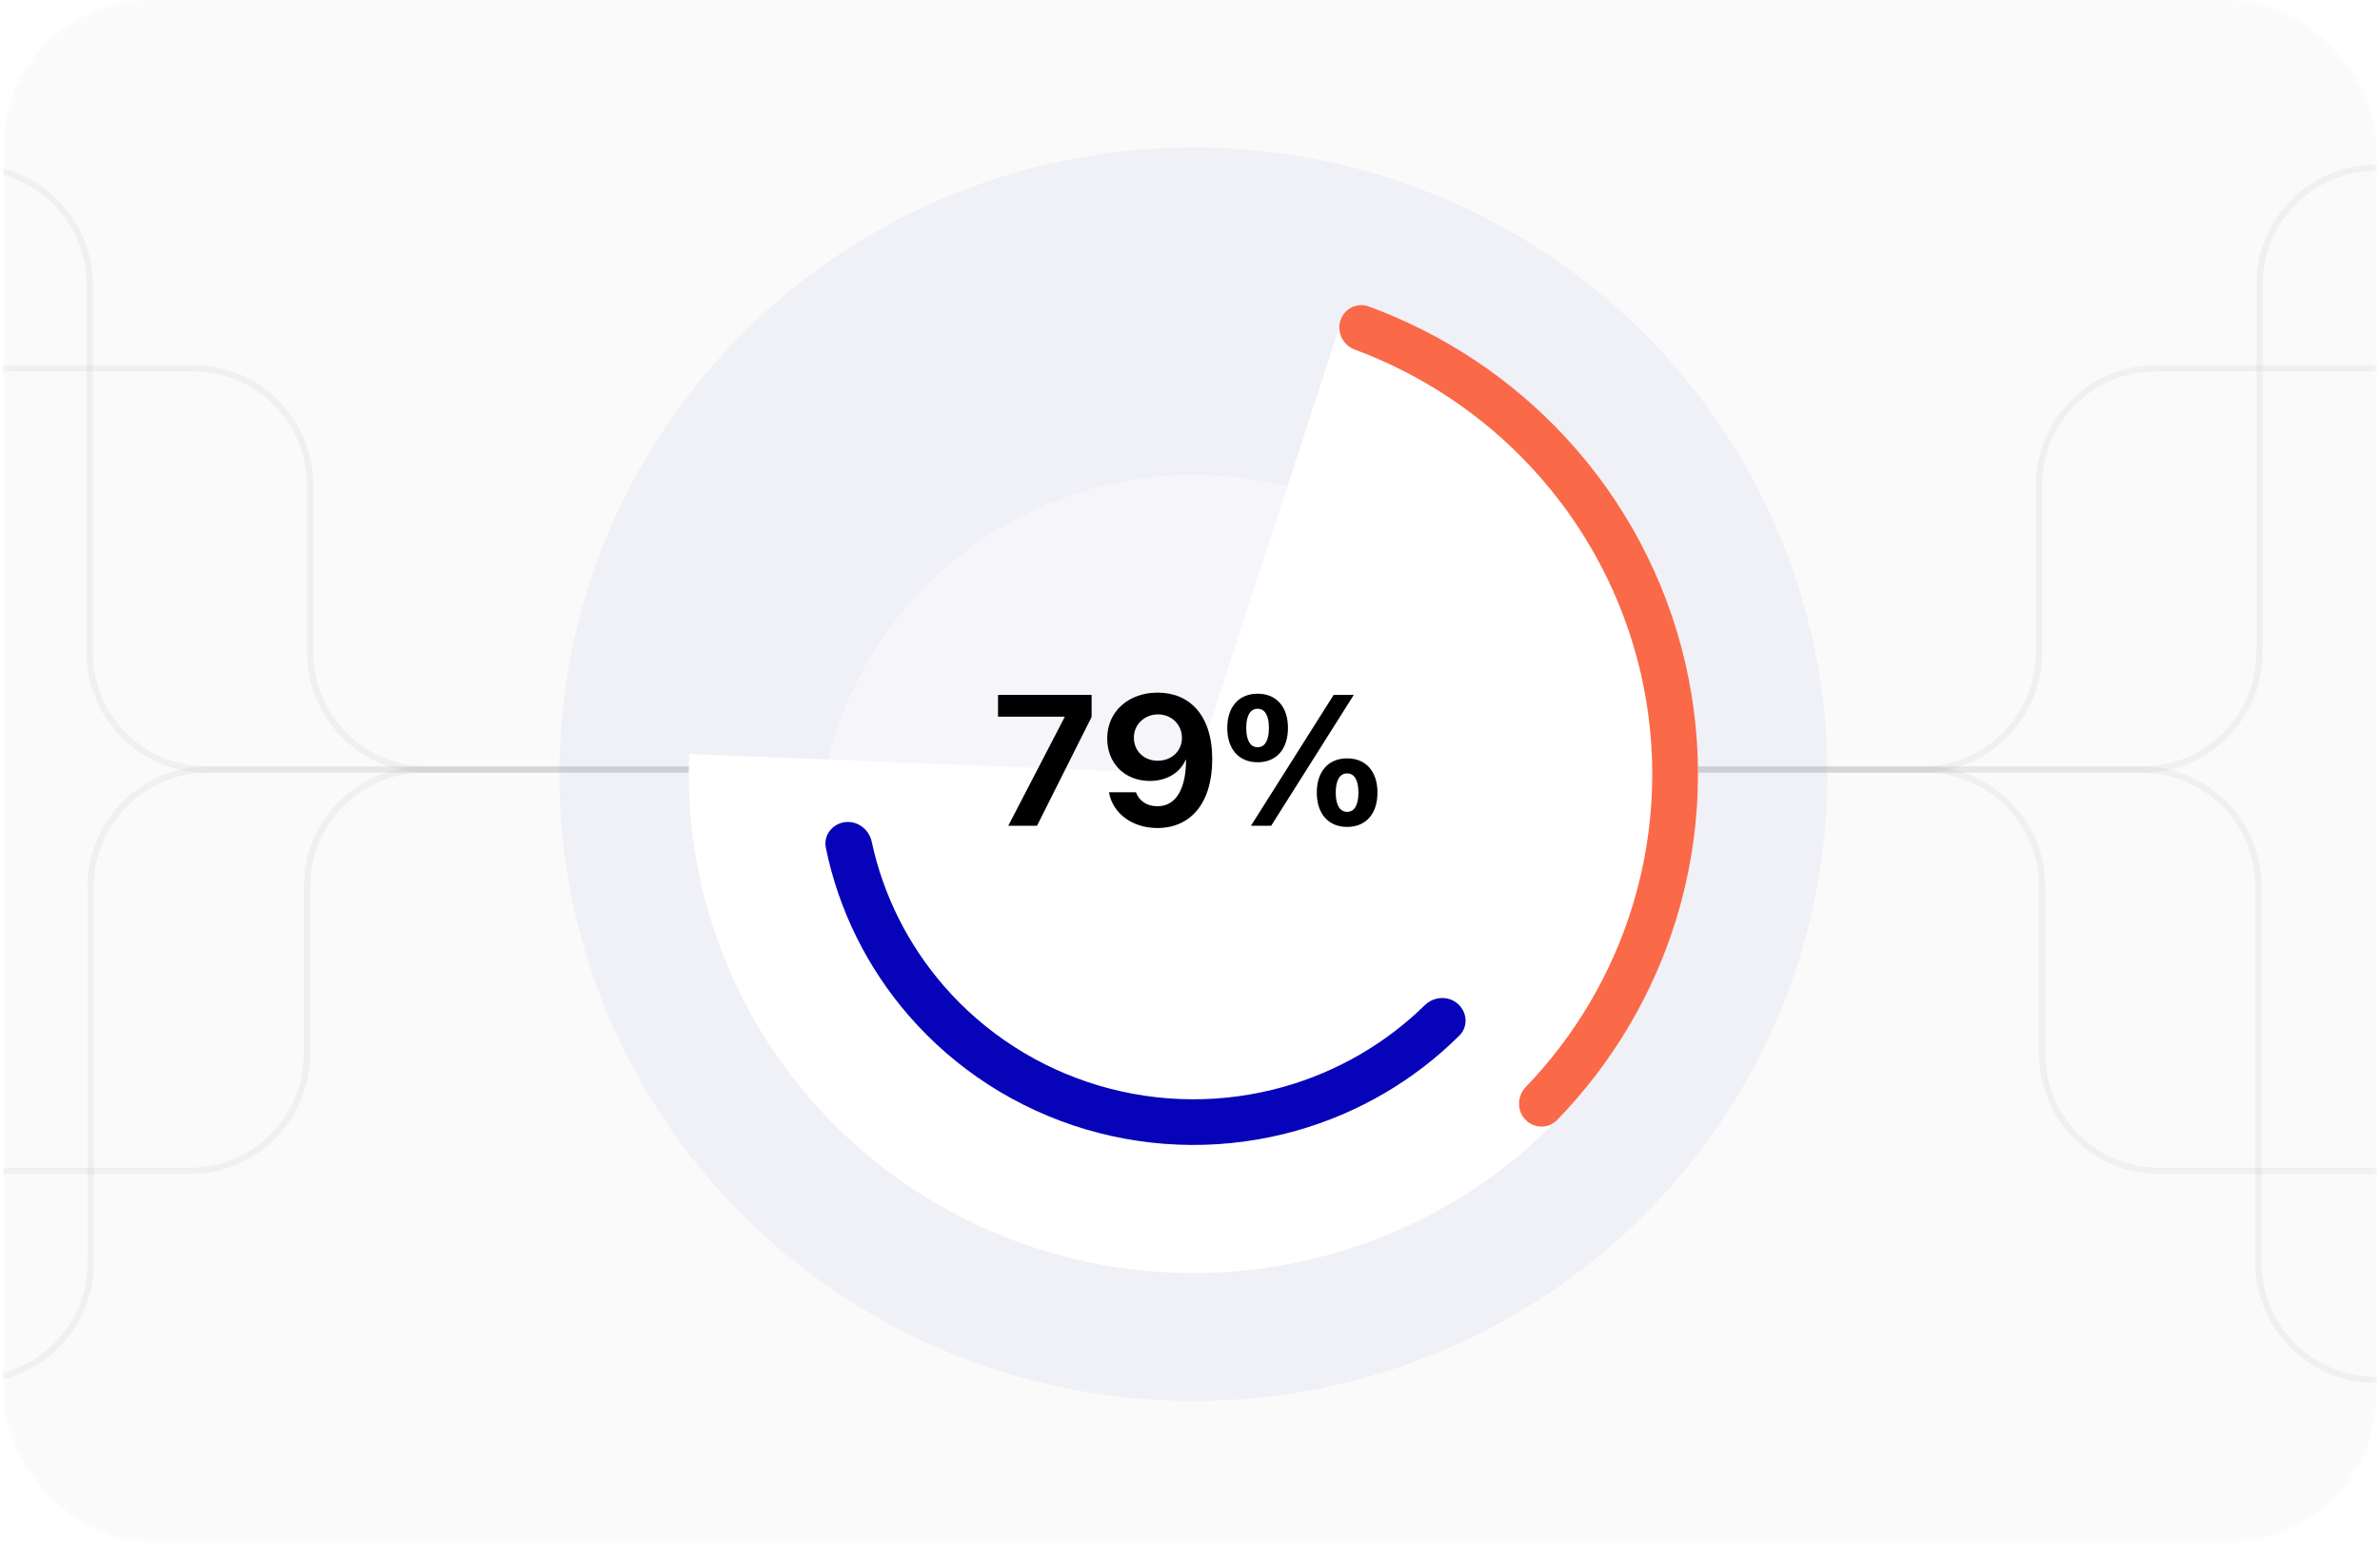 <svg width="355" height="230" viewBox="0 0 355 230" fill="none" xmlns="http://www.w3.org/2000/svg">
<g clip-path="url(#clip0_721_2231)">
<rect x="0.5" width="354" height="230" rx="21.885" fill="#FAFAFA"/>
<path d="M127.407 114.802H63.255C53.611 114.802 45.793 122.62 45.793 132.264V157.209C45.793 166.853 37.975 174.67 28.331 174.67H-8.489" stroke="black" stroke-opacity="0.04" stroke-width="0.935"/>
<path d="M127.407 114.802H63.727C54.084 114.802 46.266 106.984 46.266 97.341V72.396C46.266 62.752 38.448 54.934 28.804 54.934H-9.5" stroke="black" stroke-opacity="0.04" stroke-width="0.935"/>
<path d="M127.407 114.802H30.989C21.345 114.802 13.527 122.62 13.527 132.264V188.39C13.527 198.034 5.709 205.852 -3.934 205.852H-8.099" stroke="black" stroke-opacity="0.04" stroke-width="0.935"/>
<path d="M127.407 114.802H30.834C21.19 114.802 13.373 106.984 13.373 97.341V42.462C13.373 32.818 5.555 25 -4.089 25H-8.702" stroke="black" stroke-opacity="0.04" stroke-width="0.935"/>
<g filter="url(#filter0_d_721_2231)">
<circle cx="127.407" cy="114.803" r="1.871" stroke="black" stroke-opacity="0.04" stroke-width="1.247" shape-rendering="crispEdges"/>
</g>
<path d="M222.996 114.802H287.148C296.792 114.802 304.609 122.62 304.609 132.264V157.209C304.609 166.853 312.427 174.67 322.071 174.67H358.891" stroke="black" stroke-opacity="0.04" stroke-width="0.935"/>
<path d="M222.996 114.802H286.675C296.319 114.802 304.137 106.984 304.137 97.341V72.396C304.137 62.752 311.954 54.934 321.598 54.934H359.902" stroke="black" stroke-opacity="0.04" stroke-width="0.935"/>
<path d="M222.996 114.802H319.414C329.057 114.802 336.875 122.62 336.875 132.264V188.39C336.875 198.034 344.693 205.852 354.337 205.852H358.501" stroke="black" stroke-opacity="0.04" stroke-width="0.935"/>
<path d="M222.996 114.802H319.568C329.212 114.802 337.03 106.984 337.03 97.341V42.462C337.03 32.818 344.848 25 354.491 25H359.104" stroke="black" stroke-opacity="0.04" stroke-width="0.935"/>
<g filter="url(#filter1_d_721_2231)">
<circle cx="2.495" cy="2.495" r="1.871" transform="matrix(-1 0 0 1 225.49 112.308)" stroke="black" stroke-opacity="0.04" stroke-width="1.247" shape-rendering="crispEdges"/>
</g>
<g filter="url(#filter2_b_721_2231)">
<ellipse cx="178.006" cy="115.5" rx="94.569" ry="93.5" fill="#0C09BA" fill-opacity="0.04"/>
<path d="M272.141 115.5C272.141 166.895 230 208.567 178.006 208.567C126.011 208.567 83.87 166.895 83.87 115.5C83.87 64.105 126.011 22.433 178.006 22.433C230 22.433 272.141 64.105 272.141 115.5Z" stroke="white" stroke-opacity="0.05" stroke-width="0.866"/>
</g>
<path d="M102.799 112.482C102.231 126.329 105.585 140.058 112.483 152.123C119.381 164.187 129.549 174.107 141.842 180.766C154.136 187.424 168.065 190.557 182.062 189.81C196.059 189.063 209.566 184.467 221.063 176.539C232.56 168.612 241.59 157.667 247.135 144.939C252.68 132.211 254.52 118.205 252.448 104.498C250.376 90.792 244.474 77.93 235.407 67.361C226.995 57.557 216.17 50.087 203.998 45.659C202.421 45.086 200.708 45.967 200.187 47.563L178.006 115.5L102.799 112.482Z" fill="white"/>
<g filter="url(#filter3_d_721_2231)">
<ellipse cx="178.006" cy="115.501" rx="55.969" ry="55.337" fill="white" fill-opacity="0.4" shape-rendering="crispEdges"/>
</g>
<path d="M150.393 123.186L158.794 106.993V106.912H148.865V103.666H162.825V106.953L154.681 123.186H150.393ZM172.672 103.328C177.38 103.328 180.816 106.628 180.816 113.243V113.27C180.816 119.668 177.718 123.524 172.632 123.524C168.858 123.524 166.017 121.332 165.435 118.316L165.408 118.194H169.439L169.48 118.302C169.967 119.479 171.049 120.277 172.645 120.277C175.5 120.277 176.744 117.558 176.893 114.109C176.906 113.852 176.92 113.581 176.906 113.365H176.839C176.068 115.177 174.147 116.503 171.509 116.503C167.735 116.503 165.151 113.838 165.151 110.172V110.145C165.151 106.155 168.33 103.328 172.672 103.328ZM172.686 113.487C174.729 113.487 176.298 112.066 176.298 110.078V110.064C176.298 108.089 174.729 106.574 172.727 106.574C170.738 106.574 169.128 108.076 169.128 110.01V110.037C169.128 112.066 170.657 113.487 172.686 113.487ZM187.593 113.717C184.779 113.717 183.061 111.755 183.061 108.603V108.59C183.061 105.451 184.779 103.49 187.593 103.49C190.393 103.49 192.111 105.451 192.111 108.59V108.603C192.111 111.755 190.393 113.717 187.593 113.717ZM189.609 123.186H186.592L198.929 103.666H201.932L189.609 123.186ZM187.593 111.471C188.675 111.471 189.27 110.456 189.27 108.603V108.59C189.27 106.75 188.675 105.735 187.593 105.735C186.497 105.735 185.889 106.75 185.889 108.59V108.603C185.889 110.456 186.497 111.471 187.593 111.471ZM200.944 123.361C198.131 123.361 196.413 121.4 196.413 118.248V118.235C196.413 115.096 198.131 113.135 200.944 113.135C203.744 113.135 205.462 115.096 205.462 118.235V118.248C205.462 121.4 203.744 123.361 200.944 123.361ZM200.944 121.116C202.026 121.116 202.622 120.101 202.622 118.248V118.235C202.622 116.395 202.026 115.38 200.944 115.38C199.849 115.38 199.24 116.395 199.24 118.235V118.248C199.24 120.101 199.849 121.116 200.944 121.116Z" fill="black"/>
<path d="M217.434 149.742C218.867 150.987 219.021 153.153 217.683 154.484C210.969 161.164 202.626 166.053 193.433 168.661C183.136 171.582 172.207 171.518 161.945 168.477C151.683 165.435 142.521 159.545 135.546 151.505C129.322 144.329 125.074 135.71 123.184 126.482C122.805 124.635 124.122 122.914 126 122.656C127.889 122.396 129.627 123.714 130.025 125.569C131.726 133.495 135.414 140.894 140.774 147.072C146.889 154.123 154.924 159.288 163.922 161.955C172.921 164.622 182.504 164.678 191.534 162.116C199.468 159.866 206.681 155.677 212.52 149.96C213.86 148.648 216.01 148.505 217.434 149.742Z" fill="#0603B8"/>
<g filter="url(#filter4_d_721_2231)">
<path d="M227.529 167.033C228.816 168.372 230.947 168.432 232.243 167.1C240.502 158.615 246.618 148.3 250.067 136.995C253.842 124.625 254.294 111.497 251.379 98.902C248.464 86.307 242.283 74.679 233.443 65.163C225.362 56.463 215.313 49.801 204.139 45.711C202.396 45.073 200.503 46.053 199.931 47.819C199.354 49.601 200.342 51.505 202.097 52.157C212.128 55.886 221.149 61.898 228.419 69.725C236.457 78.379 242.078 88.953 244.729 100.406C247.379 111.86 246.968 123.798 243.536 135.047C240.436 145.206 234.968 154.486 227.592 162.15C226.283 163.51 226.221 165.672 227.529 167.033Z" fill="#FA6948"/>
</g>
</g>
<rect x="0.842" y="0.342" width="353.316" height="229.316" rx="21.543" stroke="white" stroke-opacity="0.16" stroke-width="0.684"/>
<defs>
<filter id="filter0_d_721_2231" x="119.924" y="108.566" width="14.967" height="14.967" filterUnits="userSpaceOnUse" color-interpolation-filters="sRGB">
<feFlood flood-opacity="0" result="BackgroundImageFix"/>
<feColorMatrix in="SourceAlpha" type="matrix" values="0 0 0 0 0 0 0 0 0 0 0 0 0 0 0 0 0 0 127 0" result="hardAlpha"/>
<feOffset dy="1.247"/>
<feGaussianBlur stdDeviation="2.495"/>
<feComposite in2="hardAlpha" operator="out"/>
<feColorMatrix type="matrix" values="0 0 0 0 0.865 0 0 0 0 0.878 0 0 0 0 0.082 0 0 0 0.3 0"/>
<feBlend mode="normal" in2="BackgroundImageFix" result="effect1_dropShadow_721_2231"/>
<feBlend mode="normal" in="SourceGraphic" in2="effect1_dropShadow_721_2231" result="shape"/>
</filter>
<filter id="filter1_d_721_2231" x="215.512" y="108.566" width="14.967" height="14.967" filterUnits="userSpaceOnUse" color-interpolation-filters="sRGB">
<feFlood flood-opacity="0" result="BackgroundImageFix"/>
<feColorMatrix in="SourceAlpha" type="matrix" values="0 0 0 0 0 0 0 0 0 0 0 0 0 0 0 0 0 0 127 0" result="hardAlpha"/>
<feOffset dy="1.247"/>
<feGaussianBlur stdDeviation="2.495"/>
<feComposite in2="hardAlpha" operator="out"/>
<feColorMatrix type="matrix" values="0 0 0 0 0.865 0 0 0 0 0.878 0 0 0 0 0.082 0 0 0 0.3 0"/>
<feBlend mode="normal" in2="BackgroundImageFix" result="effect1_dropShadow_721_2231"/>
<feBlend mode="normal" in="SourceGraphic" in2="effect1_dropShadow_721_2231" result="shape"/>
</filter>
<filter id="filter2_b_721_2231" x="52.906" y="-8.531" width="250.198" height="248.061" filterUnits="userSpaceOnUse" color-interpolation-filters="sRGB">
<feFlood flood-opacity="0" result="BackgroundImageFix"/>
<feGaussianBlur in="BackgroundImageFix" stdDeviation="15.265"/>
<feComposite in2="SourceAlpha" operator="in" result="effect1_backgroundBlur_721_2231"/>
<feBlend mode="normal" in="SourceGraphic" in2="effect1_backgroundBlur_721_2231" result="shape"/>
</filter>
<filter id="filter3_d_721_2231" x="108.298" y="57.111" width="139.416" height="138.151" filterUnits="userSpaceOnUse" color-interpolation-filters="sRGB">
<feFlood flood-opacity="0" result="BackgroundImageFix"/>
<feColorMatrix in="SourceAlpha" type="matrix" values="0 0 0 0 0 0 0 0 0 0 0 0 0 0 0 0 0 0 127 0" result="hardAlpha"/>
<feOffset dy="10.686"/>
<feGaussianBlur stdDeviation="6.869"/>
<feComposite in2="hardAlpha" operator="out"/>
<feColorMatrix type="matrix" values="0 0 0 0 0.714 0 0 0 0 0.753 0 0 0 0 0.89 0 0 0 0.11 0"/>
<feBlend mode="normal" in2="BackgroundImageFix" result="effect1_dropShadow_721_2231"/>
<feBlend mode="normal" in="SourceGraphic" in2="effect1_dropShadow_721_2231" result="shape"/>
</filter>
<filter id="filter4_d_721_2231" x="172.289" y="18.038" width="108.464" height="177.508" filterUnits="userSpaceOnUse" color-interpolation-filters="sRGB">
<feFlood flood-opacity="0" result="BackgroundImageFix"/>
<feColorMatrix in="SourceAlpha" type="matrix" values="0 0 0 0 0 0 0 0 0 0 0 0 0 0 0 0 0 0 127 0" result="hardAlpha"/>
<feOffset/>
<feGaussianBlur stdDeviation="13.739"/>
<feComposite in2="hardAlpha" operator="out"/>
<feColorMatrix type="matrix" values="0 0 0 0 1 0 0 0 0 1 0 0 0 0 1 0 0 0 0.25 0"/>
<feBlend mode="normal" in2="BackgroundImageFix" result="effect1_dropShadow_721_2231"/>
<feBlend mode="normal" in="SourceGraphic" in2="effect1_dropShadow_721_2231" result="shape"/>
</filter>
<clipPath id="clip0_721_2231">
<rect x="0.5" width="354" height="230" rx="21.885" fill="white"/>
</clipPath>
</defs>
</svg>
